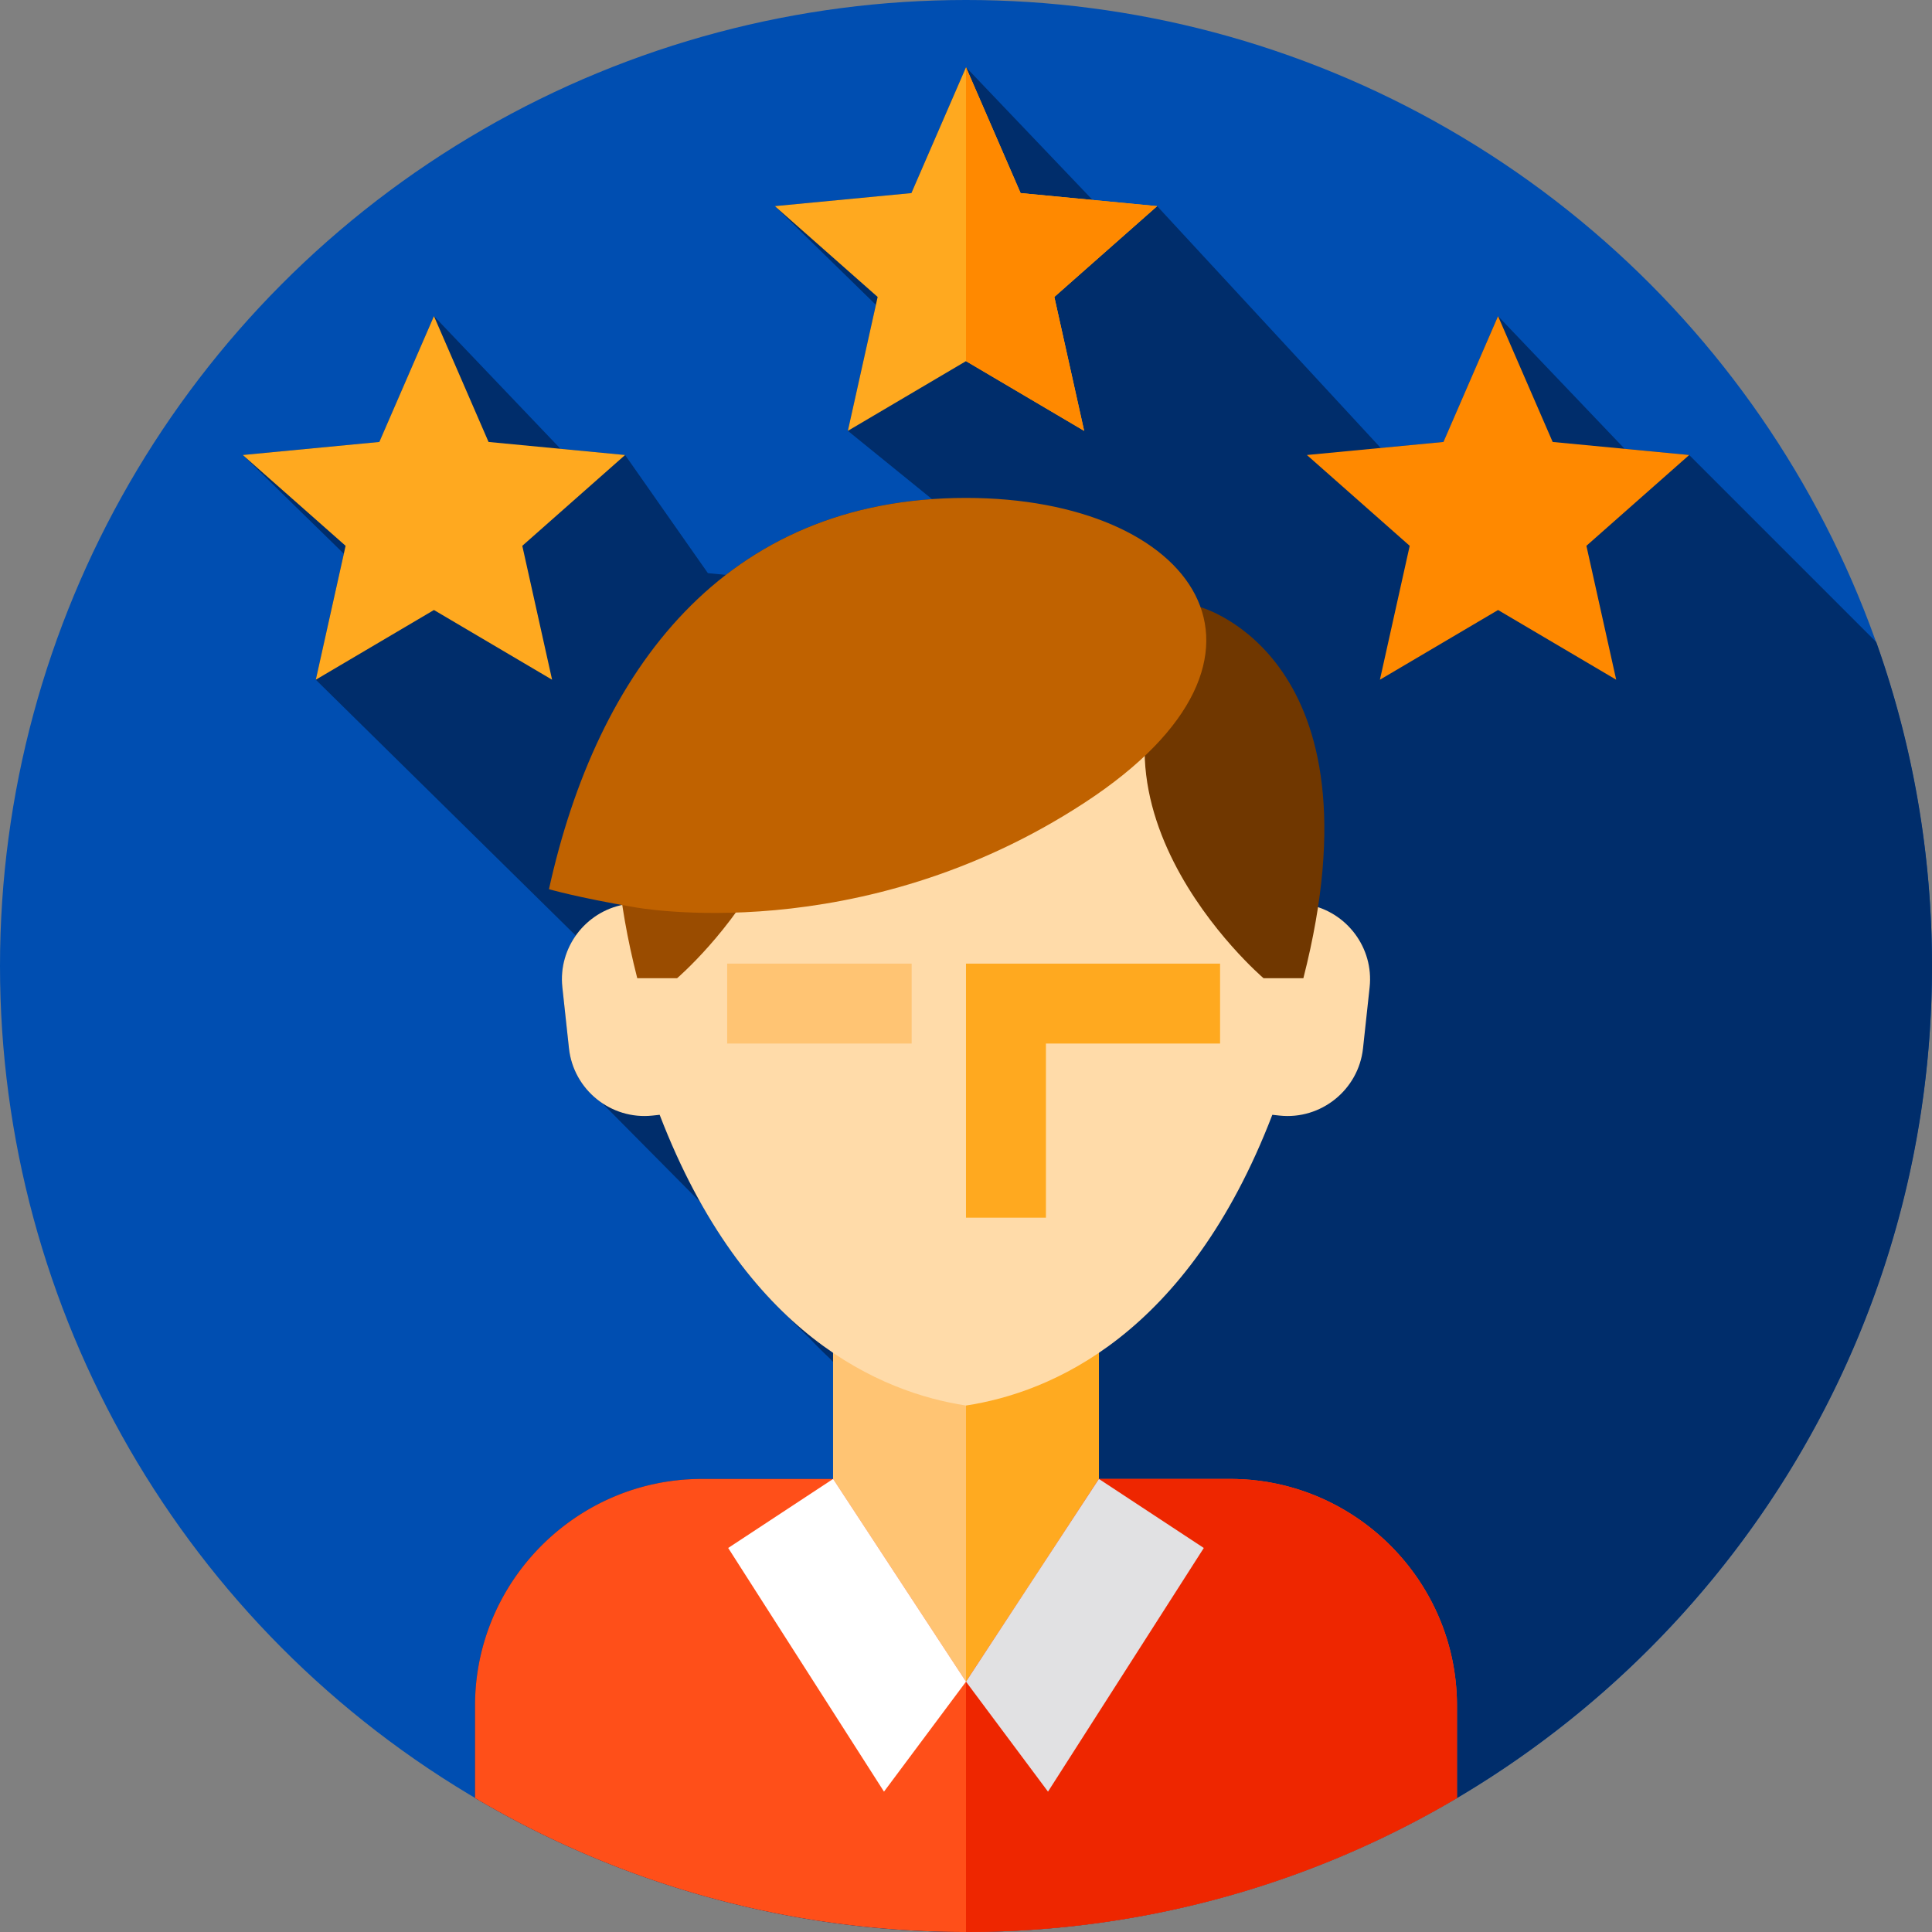 <svg xmlns="http://www.w3.org/2000/svg" xmlns:v="https://vecta.io/nano" viewBox="0 0 512 512"><rect x="0" y="0" width="512" height="512" fill="#808080" stroke="none"/><circle cx="256" cy="256" r="256" fill="#004eb1"></circle><path d="M512 256c0-30.114-5.216-59.006-14.767-85.843l-49.576-49.576-17.113-1.635L397 83.776l-14.471 33.347-16.624 1.589-59.248-64.085-17.113-1.635L256 17.822l-14.471 33.347-36.186 3.458 26.776 26.165-7.427 33.386 22.298 18.091c-21.907 1.545-39.969 8.758-54.625 20.076l-4.765-.455-21.942-31.308-17.113-1.635L115 83.776l-14.471 33.347-36.186 3.458 26.776 26.165-7.427 33.386 68.905 67.832c-2.717 3.844-4.111 8.638-3.567 13.664l1.754 16.196c.658 6.074 4.004 11.23 8.715 14.435l26.059 26.291c7.27 13.007 15.301 22.973 23.488 30.593 1.783 1.914 3.579 3.704 5.383 5.383a106.31 106.31 0 0 0 5.383 5.383l.961 1.014v31.007H185.94c-.56 0-1.12.01-1.67.03-.56.01-1.1.03-1.65.07-.32.01-.63.04-.94.05-.04 0-.09.01-.13.01-.18.02-.37.03-.54.05h-.09c-.56.05-1.13.1-1.69.18a1.84 1.84 0 0 0-.33.03c-.09 0-.18.02-.26.03-.03 0-.07 0-.1.01-.23.03-.44.05-.65.09-.1.01-.19.02-.27.04l-.23.03a22.1 22.1 0 0 0-1.13.18c-.18.02-.37.05-.55.08-.05 0-.1.02-.14.03-.22.04-.45.07-.66.12l-.31.06c-.27.05-.56.12-.83.17l-.82.17c-26.85 5.99-47.06 30.06-47.06 58.62v24.516l.788.466 4.224 2.422C167.896 500.146 210.56 512 256 512c141.385 0 256-114.615 256-256z" fill="#002d6b"></path><path d="M220.77 356.98h70.45v88.88h-70.45z" fill="#ffc473"></path><path d="M256 356.98h35.23v88.88H256z" fill="#ffaa20"></path><path d="M346.685 239.732c-3.786-55.738-51.321-87.373-90.687-87.373s-86.9 31.635-90.687 87.373c-10.187 1.908-17.416 11.428-16.282 21.896l1.754 16.196c1.19 10.988 11.153 19.004 22.141 17.814l1.892-.205c22.492 58.548 58.79 73.622 81.182 77.047 22.392-3.424 58.689-18.498 81.182-77.047l1.892.205c10.987 1.19 20.951-6.826 22.141-17.814l1.754-16.196c1.134-10.468-6.095-19.988-16.282-21.896z" fill="#ffdba9"></path><path d="M318.152 160.907s48.986 13.268 27.255 98.329h-10.555c-.001 0-57.95-49.464-16.7-98.329z" fill="#703700"></path><path d="M196.135 160.907s-48.986 13.268-27.255 98.329h10.555c.001 0 57.95-49.464 16.7-98.329z" fill="#9a4c00"></path><path d="M192.71 255.37h48.891v21.18H192.71z" fill="#ffc473"></path><path d="M255.997 255.367v67.334h21.184v-46.149h46.15v-21.185z" fill="#ffa91f"></path><path d="M386.11 451.99v24.52C347.99 499.06 303.5 512 256 512s-91.99-12.94-130.11-35.49v-24.53c0-28.56 20.21-52.63 47.06-58.62l.82-.17c.27-.05.56-.12.83-.17l.31-.06c.21-.05.44-.08.66-.12.04-.01.09-.03.14-.03.18-.03.37-.06.55-.08a22.1 22.1 0 0 1 1.13-.18l.23-.03c.08-.02.17-.03.27-.04.21-.04.42-.06.65-.09.03-.01.07-.01.1-.01.08-.01.17-.03.26-.03a1.84 1.84 0 0 1 .33-.03c.56-.08 1.13-.13 1.69-.18h.09c.17-.02.36-.03.54-.05.04 0 .09-.01.13-.01.31-.01.62-.04.94-.05.55-.04 1.09-.06 1.65-.07.55-.02 1.11-.03 1.67-.03h34.84L256 445.66l16.78-25.53 18.44-28.2h34.84c.47 0 .94.01 1.4.03h.26a3.21 3.21 0 0 1 .31.01h.01c.02 0 .06 0 .09.01.03-.01.06 0 .09 0a10.86 10.86 0 0 1 .58.02l.57.03c.32.01.62.04.92.05.05 0 .07 0 .09.01h.06l.28.03c.1 0 .18.01.27.02h.09c.57.04 1.13.1 1.69.18.08 0 .15 0 .23.02a.34.34 0 0 1 .1.01c.09 0 .17.02.26.03.02 0 .06 0 .1.01.23.02.44.06.64.09.05.01.1.01.15.02.04 0 .09.01.13.02.05.01.1.01.14.02.02 0 .04 0 .06.01h.02c.25.03.49.07.74.1.08.02.16.03.24.04l.71.12.14.03c.23.03.44.08.65.12l1.03.2c.22.04.43.09.63.14a1.33 1.33 0 0 1 .3.06c26.86 5.99 47.07 30.06 47.07 58.63z" fill="#ff4f19"></path><path d="M386.11 451.99v24.52C347.99 499.06 303.5 512 256 512v-66.34l16.78-25.53 18.43-28.2h34.85l1.41.02h.25c.11 0 .21 0 .31.02h.01c.02 0 .06 0 .09.01.03 0 .06 0 .09.01.2 0 .39.01.58.01l.57.03c.32.01.63.03.92.05.05 0 .07 0 .09.01s.04.01.07.01a2.45 2.45 0 0 1 .27.02c.1 0 .18.01.27.02h.09c.57.04 1.13.1 1.69.18.08 0 .15 0 .23.02.03 0 .07.01.1.02.08 0 .17.01.26.02.02 0 .06 0 .1.01.23.02.44.06.64.09.05.01.1.01.15.02.05 0 .09.01.13.01.05.01.1.01.14.03.02 0 .04.01.05.02h.04l.73.09c.08.02.16.03.24.04.24.04.47.08.71.13l.14.02c.23.03.44.08.65.12l1.03.2c.22.04.43.09.63.14a1.33 1.33 0 0 1 .3.06c26.86 5.99 47.07 30.06 47.07 58.63z" fill="#ee2600"></path><path d="M220.782 391.932l-27.804 18.298 41.289 64.572 21.732-29.144z" fill="#fff"></path><path d="M291.215 391.932l27.804 18.298-41.289 64.572-21.731-29.144z" fill="#e1e1e3"></path><path d="M168.04 240.402s59.709 11.383 119.469-27.733 28.708-80.715-31.514-80.715c-64.154 0-97.786 45.946-110.514 103.688-.001 0 7.323 2.159 22.559 4.76z" fill="#c06200"></path><path d="M115 83.776l14.471 33.347 36.186 3.458-27.243 24.067 7.894 35.484L115 161.66l-31.308 18.472 7.894-35.484-27.243-24.067 36.186-3.458z" fill="#ffa91f"></path><path d="M397 83.776l14.471 33.347 36.186 3.458-27.243 24.067 7.894 35.484L397 161.66l-31.308 18.472 7.894-35.484-27.243-24.067 36.186-3.458z" fill="#ff8900"></path><path d="M256 17.822l14.471 33.347 36.186 3.458-27.243 24.067 7.894 35.484L256 95.705l-31.308 18.473 7.894-35.484-27.243-24.067 36.186-3.458z" fill="#ffa91f"></path><path d="M279.41 78.69l7.9 35.49L256 95.71V17.82l14.47 33.35 36.19 3.46z" fill="#ff8900"></path></svg>